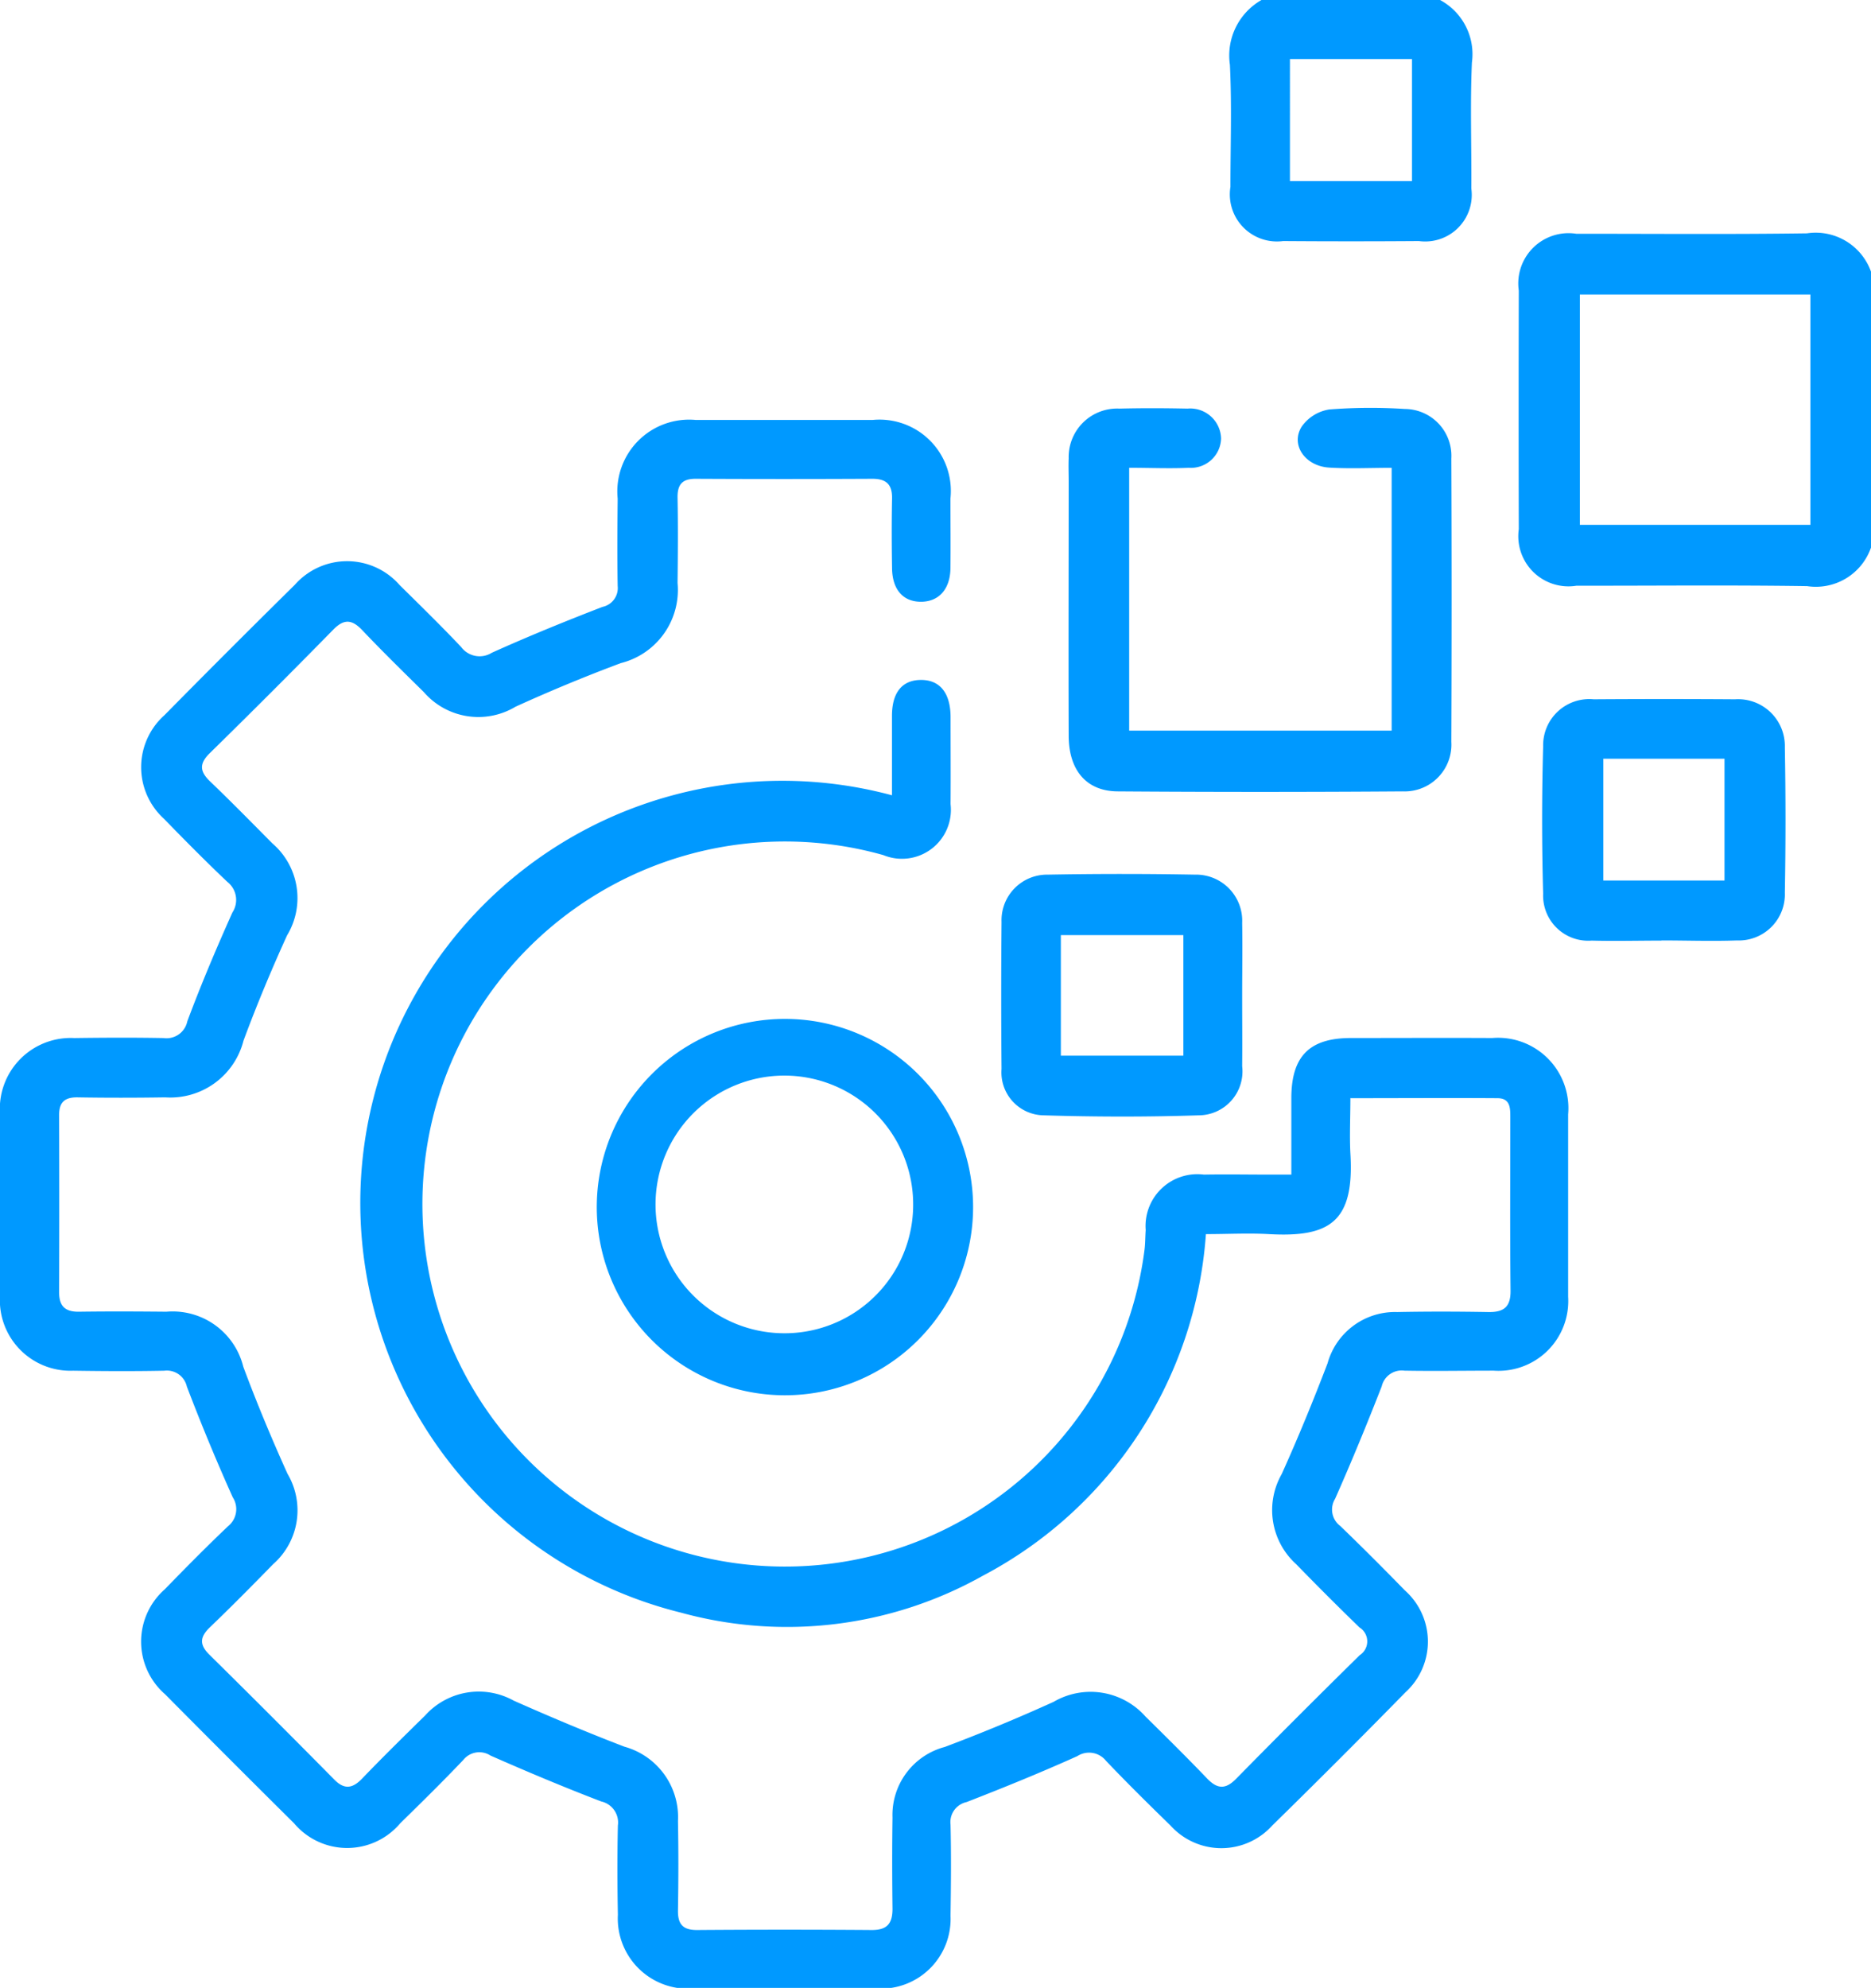 <?xml version="1.0" encoding="UTF-8"?> <svg xmlns="http://www.w3.org/2000/svg" xmlns:xlink="http://www.w3.org/1999/xlink" id="app-icon-2" width="45.621" height="48.465" viewBox="0 0 45.621 48.465"><defs><clipPath id="clip-path"><rect id="Rectangle_1665" data-name="Rectangle 1665" width="45.621" height="48.465" fill="#09f"></rect></clipPath></defs><g id="Group_4053" data-name="Group 4053" clip-path="url(#clip-path)"><path id="Path_6023" data-name="Path 6023" d="M399.044,67.642a1.423,1.423,0,0,1-1.558.943c-1.875-.028-3.751-.008-5.626-.01a1.223,1.223,0,0,1-1.405-1.379q-.008-2.907,0-5.815a1.226,1.226,0,0,1,1.4-1.387c1.875,0,3.751.016,5.626-.01a1.432,1.432,0,0,1,1.563.937Zm-7.1-.551h5.622V61.476h-5.622Z" transform="translate(-353.422 -54.295)" fill="#09f"></path><path id="Path_6024" data-name="Path 6024" d="M321.341,0a1.5,1.5,0,0,1,.777,1.525c-.045,1.022-.007,2.048-.014,3.073a1.136,1.136,0,0,1-1.279,1.279q-1.655.012-3.31,0a1.148,1.148,0,0,1-1.285-1.321c0-.993.036-1.988-.013-2.978A1.558,1.558,0,0,1,316.987,0Zm-3.66,4.415h2.976V1.439h-2.976Z" transform="translate(-286.228)" fill="#09f"></path><path id="Path_6025" data-name="Path 6025" d="M32.927,124.425c0,.486-.023.925,0,1.361.1,1.658-.495,2.048-1.987,1.964-.5-.028-1.006,0-1.536,0a10.225,10.225,0,0,1-5.436,8.327,9.757,9.757,0,0,1-7.37.9,10.291,10.291,0,1,1,5.151-19.926c0-.652,0-1.294,0-1.935,0-.572.249-.872.7-.877.465-.005.726.314.729.9,0,.71.005,1.42,0,2.13a1.193,1.193,0,0,1-1.638,1.241,8.839,8.839,0,1,0,6.362,9.66c.025-.171.021-.346.034-.519a1.263,1.263,0,0,1,1.419-1.352c.536-.01,1.073,0,1.609,0h.523c0-.665,0-1.276,0-1.887.008-1,.443-1.44,1.444-1.443,1.152,0,2.3-.006,3.455,0a1.716,1.716,0,0,1,1.85,1.861q0,2.224,0,4.449a1.7,1.7,0,0,1-1.813,1.8c-.726,0-1.452.013-2.177,0a.5.5,0,0,0-.555.382c-.36.922-.736,1.838-1.137,2.742a.5.5,0,0,0,.125.662c.534.514,1.058,1.039,1.575,1.57a1.669,1.669,0,0,1,.016,2.485q-1.606,1.64-3.246,3.246a1.67,1.67,0,0,1-2.486,0c-.532-.517-1.059-1.038-1.57-1.575a.528.528,0,0,0-.7-.114c-.889.4-1.791.767-2.7,1.12a.5.5,0,0,0-.391.548c.018.741.011,1.483,0,2.224a1.7,1.7,0,0,1-1.788,1.775q-2.248.006-4.5,0a1.712,1.712,0,0,1-1.823-1.8c-.014-.725-.016-1.452,0-2.177a.525.525,0,0,0-.406-.585c-.909-.348-1.808-.726-2.7-1.119a.5.5,0,0,0-.666.11c-.5.525-1.018,1.035-1.536,1.542a1.692,1.692,0,0,1-2.587,0q-1.579-1.566-3.145-3.146a1.7,1.7,0,0,1-.009-2.559c.506-.52,1.016-1.037,1.542-1.537a.533.533,0,0,0,.116-.707c-.4-.89-.772-1.79-1.119-2.7a.5.5,0,0,0-.549-.386c-.741.015-1.483.011-2.224,0a1.72,1.72,0,0,1-1.785-1.792q-.014-2.248,0-4.5a1.728,1.728,0,0,1,1.813-1.818c.726-.01,1.452-.013,2.177,0a.517.517,0,0,0,.579-.407c.335-.9.709-1.781,1.1-2.655a.559.559,0,0,0-.125-.747c-.527-.5-1.037-1.015-1.543-1.536a1.7,1.7,0,0,1,.01-2.526q1.578-1.6,3.179-3.179a1.7,1.7,0,0,1,2.558.008c.507.5,1.014.995,1.5,1.51a.56.56,0,0,0,.745.139c.888-.4,1.791-.768,2.7-1.119a.469.469,0,0,0,.37-.51c-.013-.71-.008-1.42,0-2.13a1.75,1.75,0,0,1,1.907-1.917q2.154,0,4.307,0a1.739,1.739,0,0,1,1.9,1.916c0,.568.006,1.136,0,1.7-.007.51-.284.815-.718.816s-.7-.294-.706-.819c-.009-.568-.011-1.136,0-1.7.007-.344-.144-.48-.483-.479q-2.153.011-4.307,0c-.326,0-.445.14-.44.459.013.694.008,1.388,0,2.082a1.838,1.838,0,0,1-1.384,1.953q-1.3.486-2.567,1.063a1.76,1.76,0,0,1-2.238-.359c-.508-.5-1.013-.995-1.5-1.508-.248-.26-.44-.283-.705-.013q-1.491,1.521-3.012,3.012c-.274.268-.236.46.019.7.512.491,1.011,1,1.507,1.5A1.757,1.757,0,0,1,7,120.466c-.384.843-.741,1.7-1.063,2.568a1.842,1.842,0,0,1-1.909,1.382c-.71.011-1.42.012-2.13,0-.323-.006-.459.119-.457.441q.008,2.153,0,4.307c0,.343.147.483.486.478.71-.01,1.42-.007,2.13,0a1.774,1.774,0,0,1,1.875,1.341c.329.883.692,1.755,1.08,2.613a1.748,1.748,0,0,1-.351,2.2c-.507.519-1.017,1.035-1.541,1.538-.246.236-.265.423-.014.67q1.533,1.512,3.045,3.045c.249.252.447.215.677-.023.5-.521,1.021-1.032,1.538-1.54a1.758,1.758,0,0,1,2.16-.362c.89.395,1.788.773,2.7,1.123a1.781,1.781,0,0,1,1.305,1.812c.014.725.012,1.452,0,2.177-.006.34.121.483.471.48q2.13-.016,4.26,0c.376,0,.5-.165.5-.516-.009-.741-.011-1.483,0-2.224a1.715,1.715,0,0,1,1.275-1.723q1.345-.506,2.654-1.1a1.789,1.789,0,0,1,2.241.36c.508.5,1.013,1,1.5,1.508.25.261.449.273.71.007q1.493-1.519,3.012-3.012a.4.4,0,0,0-.006-.677q-.781-.758-1.54-1.539a1.776,1.776,0,0,1-.356-2.2c.4-.887.77-1.79,1.118-2.7a1.707,1.707,0,0,1,1.7-1.25c.741-.015,1.483-.013,2.224,0,.373.006.543-.124.538-.524-.016-1.4-.006-2.808-.006-4.212,0-.229.006-.476-.311-.478-1.178-.008-2.356,0-3.583,0" transform="translate(0 -97.662)" fill="#09f"></path><path id="Path_6026" data-name="Path 6026" d="M276.18,106.274v6.405h6.4v-6.407c-.525,0-1.026.025-1.524-.006-.59-.037-.948-.558-.669-1a1.015,1.015,0,0,1,.671-.417,12.9,12.9,0,0,1,1.843-.012,1.142,1.142,0,0,1,1.134,1.208q.014,3.453,0,6.907a1.14,1.14,0,0,1-1.185,1.208q-3.477.025-6.954,0c-.761-.006-1.188-.517-1.191-1.353-.007-2.066,0-4.131,0-6.2,0-.189-.008-.379,0-.568a1.182,1.182,0,0,1,1.241-1.211c.552-.014,1.1-.012,1.656,0a.752.752,0,0,1,.819.731.737.737,0,0,1-.789.712c-.468.022-.939,0-1.451,0" transform="translate(-248.647 -94.866)" fill="#09f"></path><path id="Path_6027" data-name="Path 6027" d="M153.453,265.948a4.588,4.588,0,0,1,9.175.047,4.588,4.588,0,1,1-9.175-.047m7.714.039A3.141,3.141,0,1,0,158,269.111a3.134,3.134,0,0,0,3.167-3.124" transform="translate(-138.901 -236.606)" fill="#09f"></path><path id="Path_6028" data-name="Path 6028" d="M399.4,185.571c-.567,0-1.134.015-1.7,0a1.1,1.1,0,0,1-1.184-1.143q-.05-1.794,0-3.59a1.125,1.125,0,0,1,1.23-1.15q1.724-.012,3.449,0a1.14,1.14,0,0,1,1.214,1.171q.032,1.771,0,3.543a1.123,1.123,0,0,1-1.166,1.165c-.613.022-1.228,0-1.842,0v0m-1.418-1.461h2.955v-2.969h-2.955Z" transform="translate(-358.889 -162.639)" fill="#09f"></path><path id="Path_6029" data-name="Path 6029" d="M263.279,227.6c0,.567.006,1.134,0,1.7a1.072,1.072,0,0,1-1.062,1.2c-1.257.041-2.518.039-3.775,0a1.046,1.046,0,0,1-1.03-1.129q-.016-1.795,0-3.59a1.111,1.111,0,0,1,1.128-1.149q1.794-.033,3.59,0a1.125,1.125,0,0,1,1.149,1.179c.011.6,0,1.2,0,1.795m-1.434-1.5h-2.987v2.94h2.987Z" transform="translate(-232.991 -203.308)" fill="#09f"></path></g></svg> 